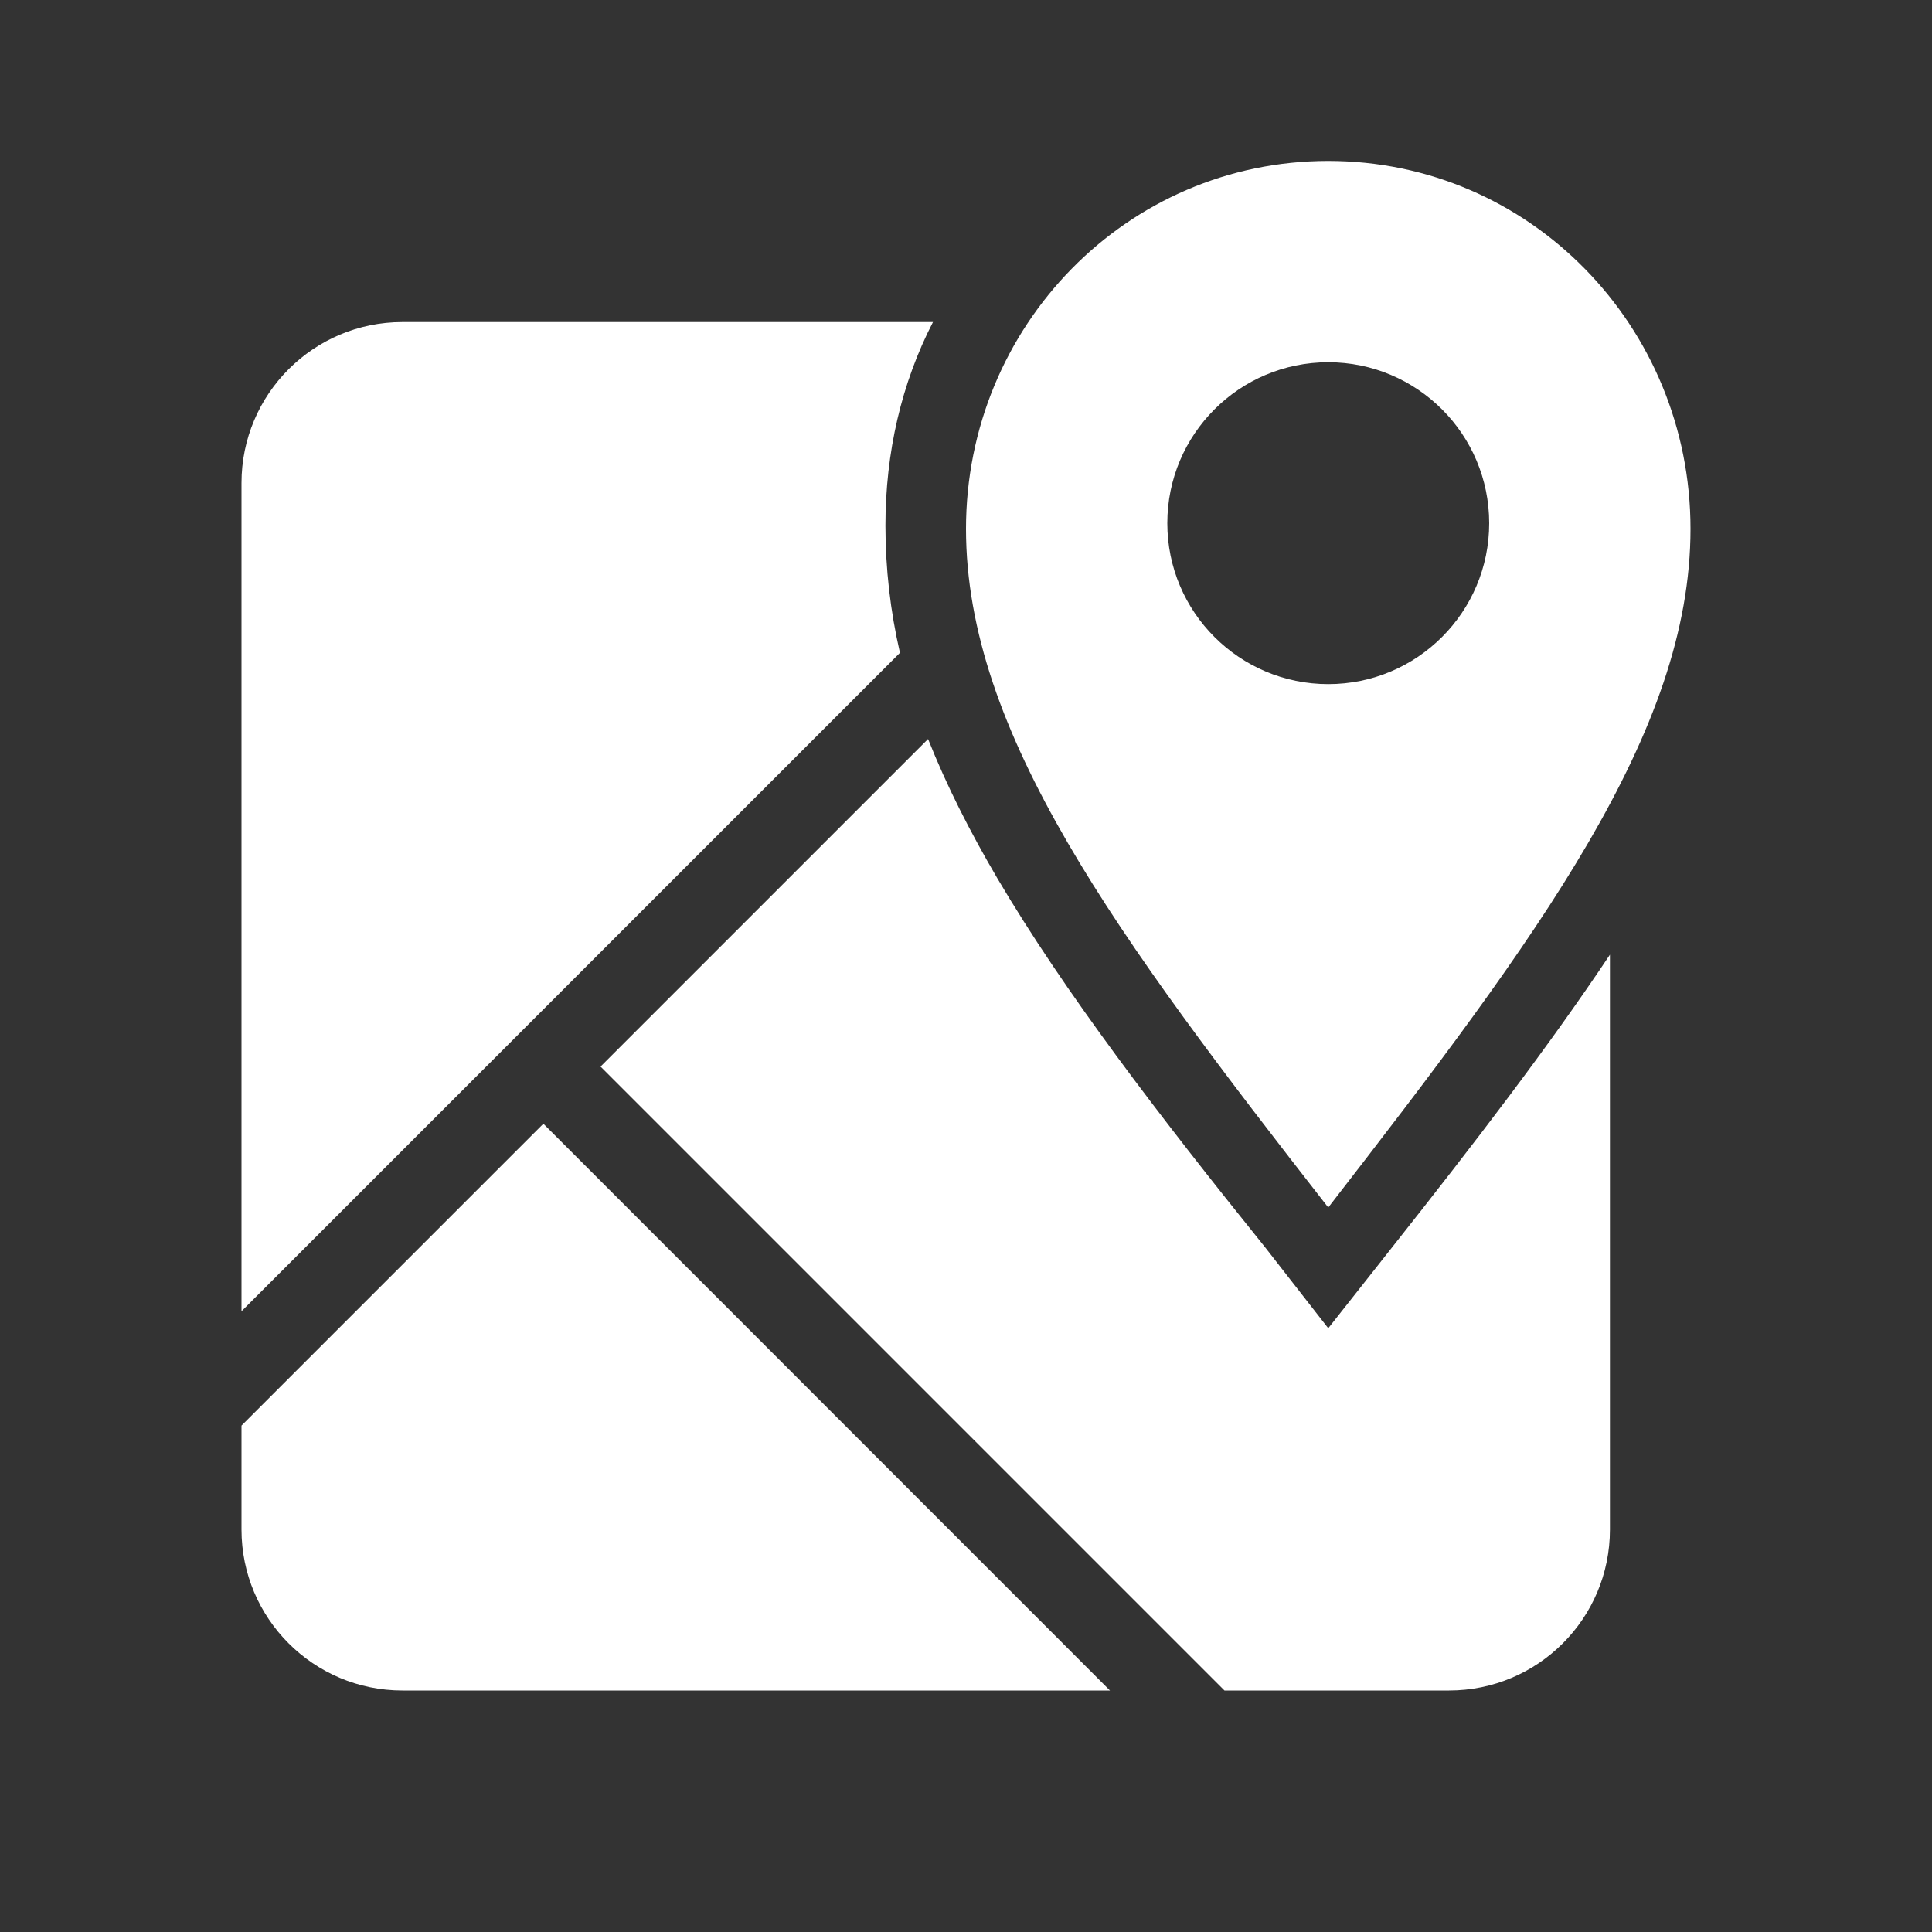 <?xml version="1.0" encoding="utf-8"?>
<!-- Generator: Adobe Illustrator 27.0.1, SVG Export Plug-In . SVG Version: 6.00 Build 0)  -->
<svg version="1.1" id="Layer_1" xmlns="http://www.w3.org/2000/svg" xmlns:xlink="http://www.w3.org/1999/xlink" x="0px" y="0px"
	 viewBox="0 0 1024 1024" style="enable-background:new 0 0 1024 1024;" xml:space="preserve">
<rect x="0" y="0" width="1024" height="1024" fill="#333333" stroke="none"/>
<style type="text/css">
	.st0{fill:#FFFFFF;}
</style>
<path class="st0" d="M213.3,170.7c-47.1,0-85.3,38.2-85.3,85.3v439l349-349c-5.1-22.1-7.7-44.7-7.7-67.4c0-38.8,8.5-75.5,25.2-107.9
	L213.3,170.7 M768,896c47.1,0,85.3-38.2,85.3-85.3V506c-32.4,48.6-72.1,100.3-115.6,155.3L704,704l-33.3-42.7
	C614,590.9,564.1,525.7,528.6,465.5c-14.5-24.7-26.9-49.1-36.7-73.8L318.3,565.3L649,896H768 M128,810.7c0,47.1,38.2,85.3,85.3,85.3
	h375L288,595.6l-160,160V810.7 M704,640c111.4-143.8,192-251.7,192-359.7c0-107.5-85.3-195-192-195s-192,87.5-192,195
	C512,388.3,591.8,496.2,704,640 M789.3,277.3c0,47.1-38.2,85.3-85.3,85.3s-85.3-38.2-85.3-85.3S656.9,192,704,192
	C751.1,192,789.3,230.2,789.3,277.3z"/>
</svg>
